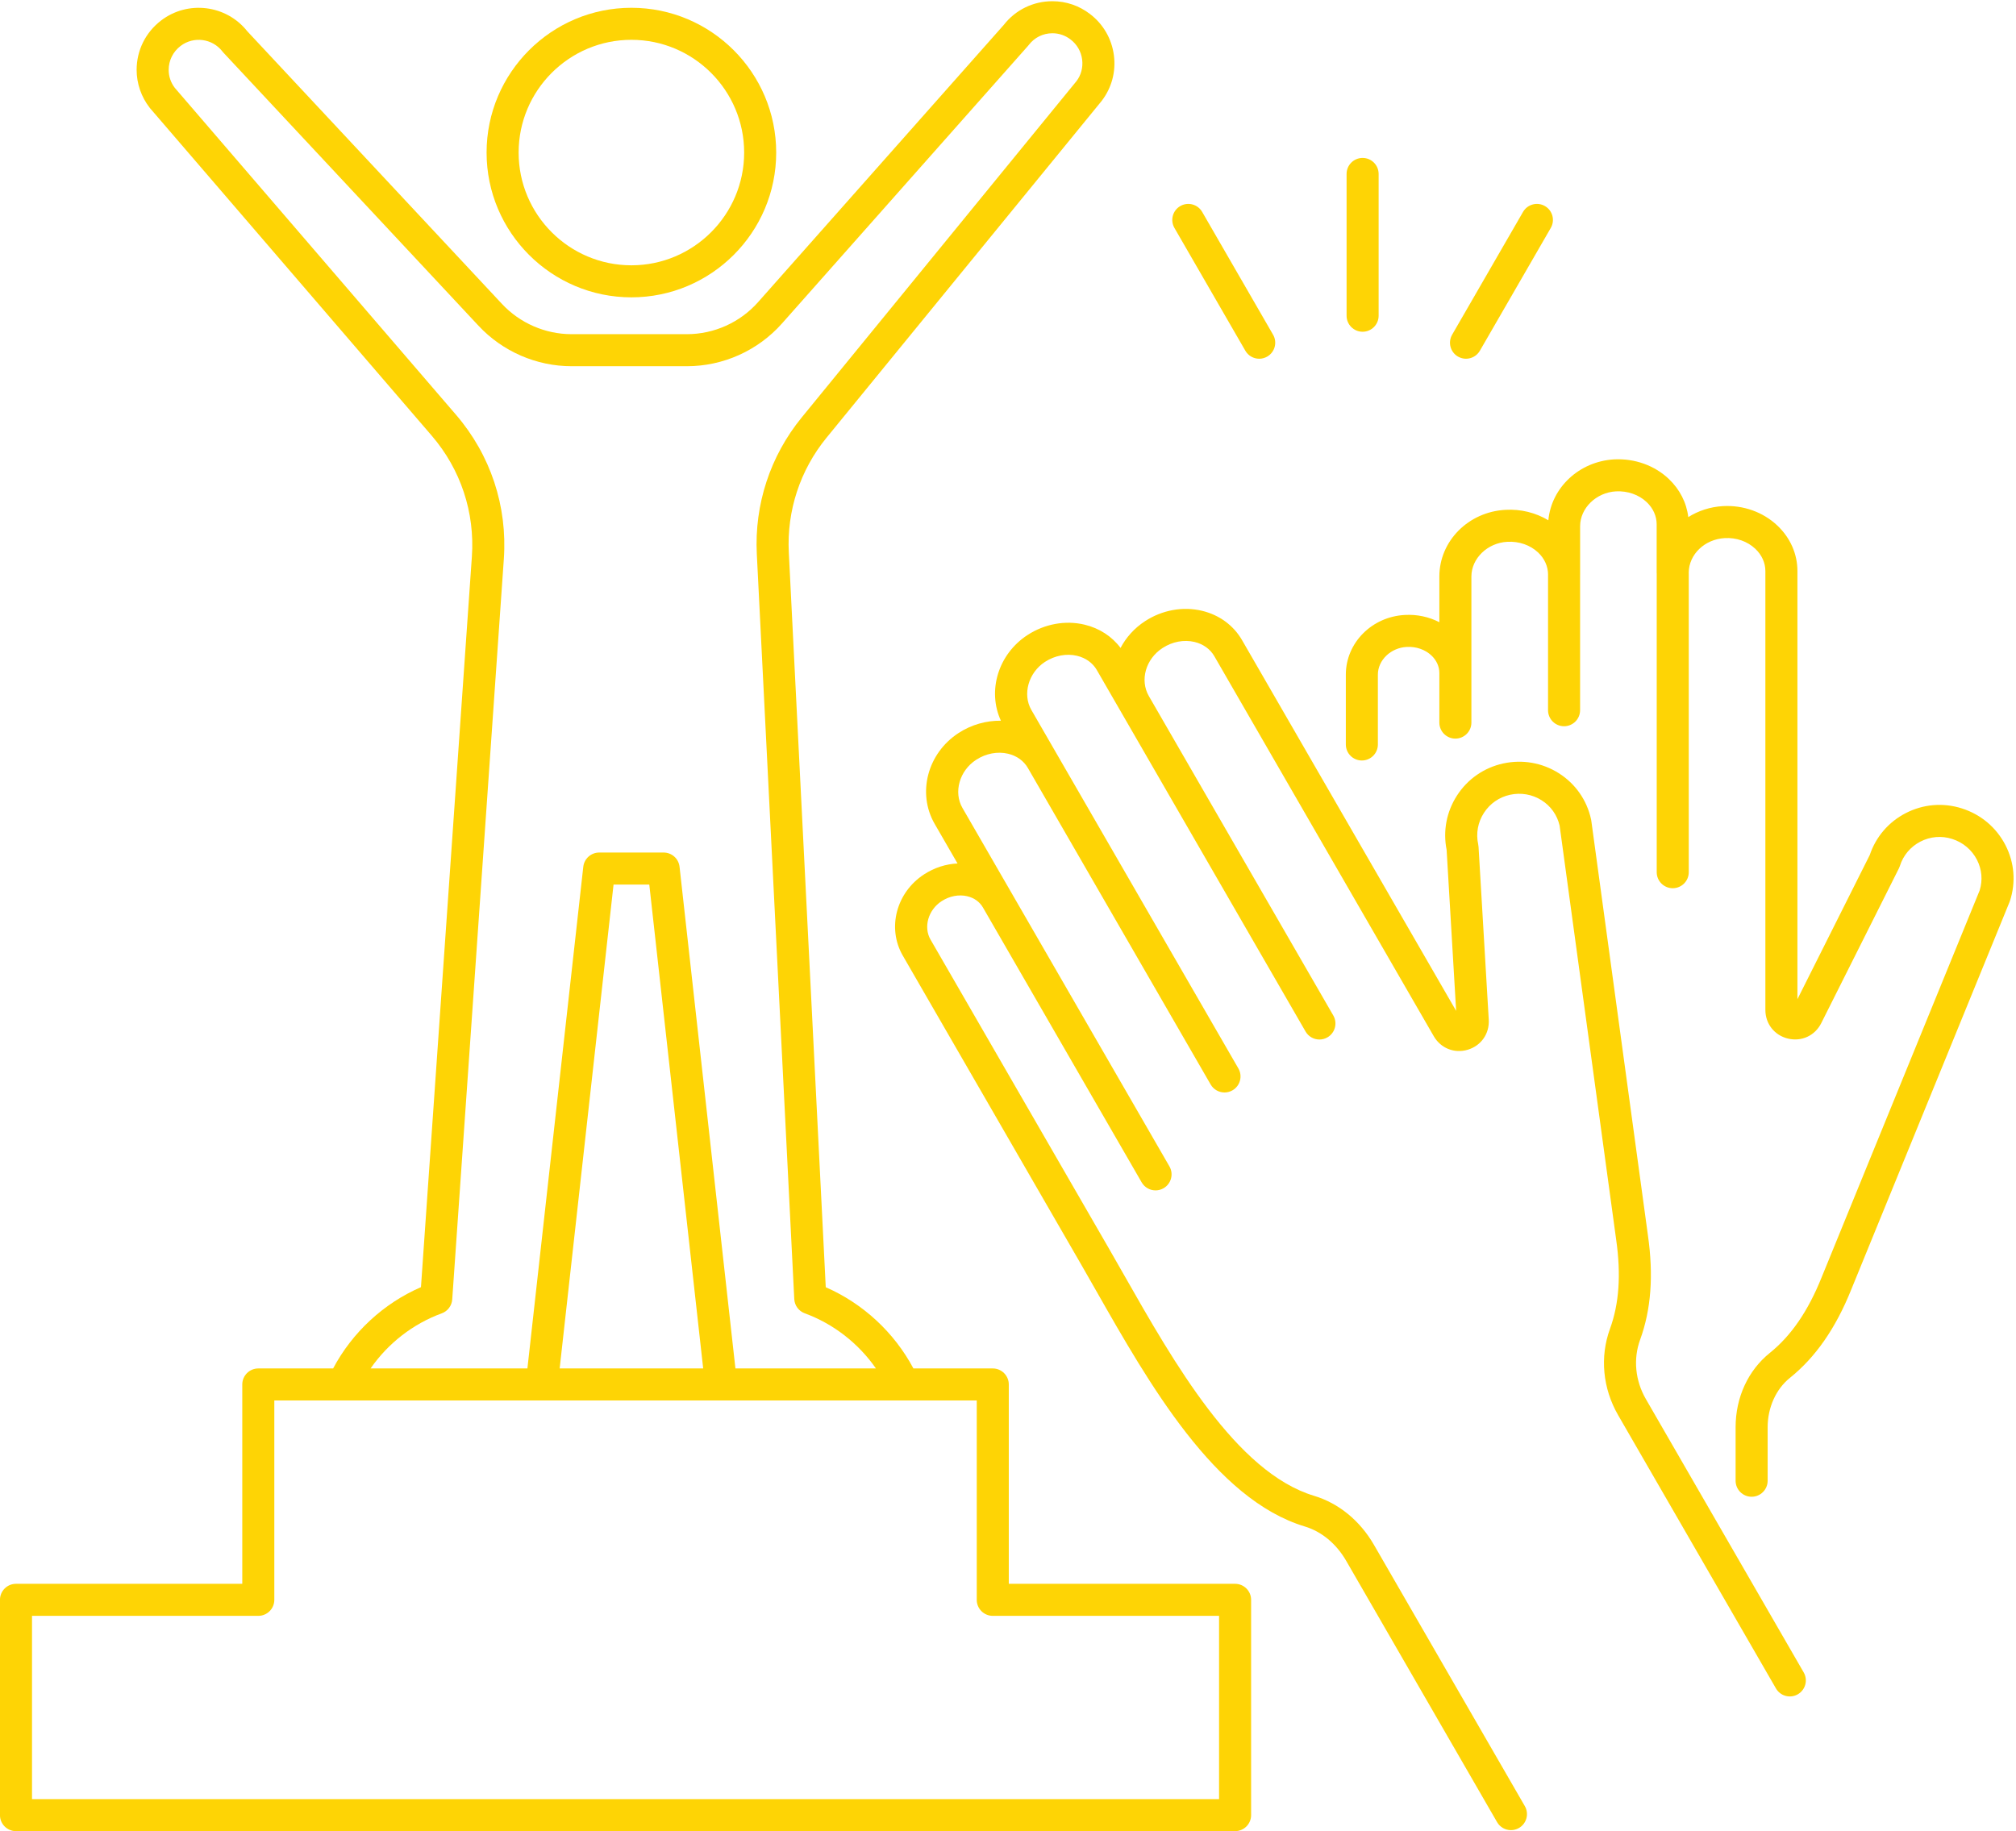 <?xml version="1.0" encoding="UTF-8" standalone="no"?><svg xmlns="http://www.w3.org/2000/svg" xmlns:xlink="http://www.w3.org/1999/xlink" fill="#000000" height="2519.9" preserveAspectRatio="xMidYMid meet" version="1" viewBox="614.8 739.2 2773.8 2519.9" width="2773.8" zoomAndPan="magnify"><g fill="#fed405" id="change1_1"><path d="M2879.344,2664.534c-14.689-25.442-17.578-55.211-7.922-81.675 c15.11-41.434,18.623-88.43,10.767-143.549l-77.941-570.789c-0.079-0.561-0.18-1.117-0.297-1.669 c-5.723-26.503-21.495-49.093-44.416-63.605c-22.752-14.411-49.897-19.178-76.421-13.432 c-26.455,5.773-49.095,21.501-63.751,44.292c-14.336,22.295-19.335,48.722-14.162,74.611l13.091,221.573l-294.538-510.146 c-11.772-20.392-31.376-34.754-55.189-40.432c-26.27-6.273-54.841-1.032-78.379,14.35c-14.695,9.6-26.046,22.396-33.625,36.76 c-11.912-15.91-29.171-27.137-49.516-32.013c-26.253-6.292-54.88-1.099-78.541,14.285c-40.37,26.374-55.481,76.807-36.571,117.89 c-19.986-0.272-40.601,5.42-58.196,16.919c-42.873,27.853-57.332,82.8-32.914,125.092l31.444,54.462 c-16.069,0.724-32.071,5.849-46.043,14.995c-38.26,24.847-51.126,73.952-29.278,111.785l245.078,424.48 c6.755,11.698,13.702,23.916,20.844,36.482c72.801,128.038,163.406,287.38,287.249,324.659 c23.123,6.958,43.339,23.756,56.933,47.302l207.58,359.533c4.079,7.073,11.491,11.026,19.111,11.026 c3.737,0,7.53-0.954,10.997-2.957c10.543-6.088,14.156-19.571,8.069-30.113l-207.58-359.531 c-19.222-33.306-48.489-57.27-82.407-67.477c-106.943-32.192-192.711-183.032-261.629-304.233 c-7.193-12.656-14.19-24.957-20.99-36.737l-245.077-424.48c-9.943-17.225-3.164-40.894,15.183-52.813 c10.862-7.115,23.767-9.606,35.444-6.828c9.359,2.227,16.956,7.67,21.4,15.326l0.034,0.058c0.003,0.005,0.006,0.008,0.008,0.011 l218.44,378.353c4.079,7.072,11.491,11.025,19.111,11.025c3.737,0,7.53-0.954,10.997-2.957 c10.543-6.088,14.156-19.571,8.069-30.114l-218.435-378.343c-0.003-0.006-0.005-0.013-0.008-0.018 c-0.028-0.045-0.05-0.087-0.079-0.129l-66.287-114.815c-12.478-21.61-4.062-51.253,18.808-66.11 c13.466-8.809,29.531-11.864,44.068-8.405c11.867,2.83,21.506,9.769,27.151,19.54l251.479,435.572 c4.079,7.073,11.491,11.026,19.111,11.026c3.736,0,7.53-0.954,10.997-2.958c10.542-6.088,14.156-19.57,8.068-30.113 l-251.479-435.572l-33.335-57.73c-12.467-21.599-4.057-51.295,18.713-66.172c13.522-8.792,29.631-11.839,44.186-8.346 c11.861,2.842,21.495,9.782,27.128,19.54l33.458,57.952c0.006,0.011,0.011,0.026,0.022,0.039l253.729,439.475 c4.079,7.073,11.491,11.026,19.111,11.026c3.737,0,7.53-0.954,10.997-2.957c10.543-6.088,14.156-19.571,8.069-30.114 l-253.729-439.475c-12.68-21.967-4.444-51.042,18.758-66.2c13.438-8.787,29.502-11.833,44.029-8.371 c11.912,2.842,21.585,9.8,27.241,19.593l301.927,522.948c9.6,16.636,28.408,24.115,46.767,18.631 c18.392-5.499,30.007-22.093,28.901-41.321l-14.055-237.944c-0.068-1.144-0.224-2.281-0.471-3.4 c-3.26-14.936-0.488-30.263,7.799-43.154c8.292-12.897,21.103-21.798,36.033-25.055c15.099-3.277,30.556-0.58,43.468,7.597 c12.636,8.001,21.4,20.376,24.744,34.903l77.834,570.009c6.823,47.883,4.034,87.906-8.523,122.348 c-14.134,38.749-10.066,82.059,11.165,118.827l217.158,376.123c6.083,10.54,19.57,14.156,30.108,8.068 c10.543-6.088,14.156-19.57,8.069-30.113L2879.344,2664.534z"/><path d="M3374.167,1902.381c-12.467-24.309-33.761-42.303-59.929-50.658 c-25.832-8.276-53.348-5.97-77.469,6.517c-23.521,12.17-40.999,32.569-49.375,57.568l-99.531,198.415V1525.03 c0-23.546-9.825-45.796-27.667-62.648c-19.633-18.544-46.851-28.287-74.911-26.683c-17.562,1.004-33.817,6.436-47.591,15.113 c-2.334-19.77-11.671-38.154-26.859-52.562c-19.588-18.574-46.918-28.343-75.141-26.882c-48.097,2.755-86.369,38.872-90.537,83.81 c-17.288-10.439-38.048-15.593-58.943-14.384c-51.037,2.696-91.02,43.019-91.02,91.794v62.884 c-14.263-7.401-30.635-10.93-47.277-10.019c-45.639,2.329-81.392,38.407-81.392,82.129v96.12c0,12.175,9.869,22.042,22.046,22.042 c12.176,0,22.045-9.867,22.045-22.042v-96.12c0-19.896,17.741-36.987,39.669-38.106c12.922-0.715,25.339,3.563,34.036,11.786 c7.014,6.629,10.874,15.167,10.874,24.037v68.287c0,12.176,9.869,22.042,22.046,22.042s22.045-9.867,22.045-22.042v-200.999 c0-24.904,22.096-46.334,49.337-47.773c16.154-0.934,31.606,4.447,42.458,14.701c8.77,8.288,13.615,18.997,13.688,30.179 c-0.001,0.105-0.031,0.203-0.031,0.308v186.565c0,12.175,9.869,22.042,22.045,22.042c12.177,0,22.046-9.867,22.046-22.042v-186.169 c0.003-0.152,0.045-0.292,0.045-0.446v-66.618c0-24.881,22.135-46.391,49.247-47.945c16.165-0.833,31.528,4.562,42.379,14.849 c8.831,8.377,13.69,19.192,13.69,30.458v66.971c0,0.286,0.073,0.551,0.084,0.835v410.976c0,12.175,9.869,22.042,22.045,22.042 s22.046-9.867,22.046-22.042v-411.779c0-0.191-0.05-0.367-0.056-0.557c0.302-25.069,21.919-45.854,49.488-47.426 c15.997-0.946,31.269,4.458,42.126,14.712c8.932,8.439,13.853,19.307,13.853,30.601v603.963c0,19.209,12.573,35.082,31.286,39.498 c18.701,4.421,37.032-4.183,45.617-21.355l106.871-213.04c0.522-1.049,0.965-2.138,1.318-3.257 c4.584-14.54,14.588-26.419,28.167-33.446c13.629-7.053,29.177-8.365,43.77-3.681c14.941,4.769,27.062,14.992,34.137,28.787 c6.728,13.124,8.03,28.012,3.686,42.008l-217.506,532.612c-18.561,46.271-41.868,80.255-71.252,103.897 c-29.9,24.062-47.053,61.355-47.053,102.317v73.564c0,12.176,9.869,22.042,22.046,22.042c12.176,0,22.045-9.867,22.045-22.042 v-73.564c0-27.14,11.44-52.552,30.602-67.97c35.427-28.506,63.078-68.357,84.477-121.703l217.786-533.3 c0.208-0.502,0.393-1.01,0.556-1.523C3388.587,1953.395,3386.399,1926.243,3374.167,1902.381z"/><path d="M2328.249,1221.846c4.079,7.073,11.491,11.026,19.111,11.026c3.736,0,7.53-0.954,10.997-2.957 c10.542-6.088,14.156-19.57,8.068-30.113l-97.556-168.969c-6.076-10.543-19.571-14.156-30.108-8.068 c-10.543,6.088-14.156,19.57-8.069,30.113L2328.249,1221.846z"/><path d="M2620.851,1229.914c3.467,2.003,7.261,2.957,10.997,2.957c7.619,0,15.031-3.955,19.111-11.026 l97.551-168.969c6.088-10.546,2.474-24.026-8.069-30.113c-10.531-6.088-24.025-2.466-30.108,8.069l-97.551,168.969 C2606.694,1210.346,2610.308,1223.827,2620.851,1229.914z"/><path d="M2489.601,1195.727c12.175,0,22.045-9.869,22.045-22.043V978.577 c0-12.172-9.869-22.042-22.045-22.042s-22.046,9.869-22.046,22.042v195.107C2467.556,1185.858,2477.426,1195.727,2489.601,1195.727 z"/><path d="M1483.526,1148.383c109.861,0,199.237-89.375,199.237-199.234 c0-109.861-89.376-199.237-199.237-199.237s-199.237,89.376-199.237,199.237 C1284.289,1059.007,1373.665,1148.383,1483.526,1148.383z M1483.526,793.996c85.549,0,155.146,69.6,155.146,155.152 c0,85.549-69.597,155.149-155.146,155.149c-85.55,0-155.147-69.6-155.147-155.149 C1328.38,863.597,1397.977,793.996,1483.526,793.996z"/><path d="M2314.149,2918.76h-311.359v-274.336c0-12.175-9.869-22.042-22.046-22.042h-109.183 c-26.377-49.527-69.268-89.312-120.61-111.766l-50.829-1011.223c-2.878-57.278,15.514-113.281,51.788-157.691l378.404-463.279 c13.977-17.997,20.053-40.387,17.107-63.044c-2.962-22.766-14.644-42.973-32.835-56.857 c-15.009-11.547-32.919-17.649-51.794-17.649c-26.411,0-50.768,11.895-66.955,32.669l-337.96,381.402 c-24.862,28.048-60.609,44.138-98.083,44.138h-158.519c-36.179,0-71.089-15.164-95.783-41.605l-350.444-375.25 c-28.772-36.342-81.751-43.021-118.636-14.77c-21.366,16.364-33.62,41.113-33.62,67.909c0,18.791,6.413,37.337,18.05,52.226 c0.213,0.272,0.427,0.536,0.651,0.797l387.268,450.312c39.905,46.405,59.542,105.586,55.289,166.637l-70.046,1005.175 c-51.483,22.351-94.466,62.183-120.854,111.87H970.187c-12.175,0-22.045,9.867-22.045,22.042v274.336H636.795 c-12.175,0-22.045,9.869-22.045,22.042v296.266c0,12.173,9.869,22.043,22.045,22.043h332.529c0.286,0.011,0.572,0.016,0.864,0.016 h1010.558c0.292,0,0.578-0.006,0.864-0.016h332.539c12.176,0,22.046-9.87,22.046-22.043v-296.266 C2336.194,2928.63,2326.325,2918.76,2314.149,2918.76z M1222.593,2546.548c8.175-2.982,13.825-10.496,14.432-19.175 l71.005-1018.972c5.066-72.709-18.313-143.184-65.838-198.445l-386.898-449.88c-5.504-7.201-8.41-15.736-8.41-24.71 c0-12.961,5.953-24.955,16.339-32.905c17.955-13.752,43.793-10.344,57.607,7.569c0.421,0.55,0.87,1.077,1.346,1.585 l351.101,375.954c32.998,35.335,79.652,55.598,128.001,55.598h158.518c50.083,0,97.859-21.498,131.076-58.985l338.453-381.957 c0.359-0.401,0.696-0.814,1.022-1.24c7.782-10.186,19.604-16.027,32.448-16.027c9.067,0,17.68,2.943,24.979,8.56 c8.843,6.744,14.498,16.527,15.929,27.544c1.42,10.913-1.498,21.68-7.872,29.897l-378.067,462.853 c-43.198,52.891-65.103,119.584-61.675,187.793l51.536,1025.301c0.443,8.831,6.122,16.543,14.425,19.588 c39.627,14.541,73.954,41.421,97.938,75.89h-193.32l-76.883-690.374c-1.246-11.16-10.683-19.601-21.911-19.601h-88.618 c-11.228,0-20.665,8.442-21.911,19.601l-76.877,690.374h-215.783C1148.635,2587.873,1182.953,2561.012,1222.593,2546.548z M1582.304,2622.382h-197.472l74.146-665.891h49.174L1582.304,2622.382z M2292.104,3215.026h-311.359 c-0.292,0-0.584,0.005-0.869,0.016H971.062c-0.292-0.011-0.583-0.016-0.875-0.016H658.839v-252.181h311.347 c12.176,0,22.046-9.869,22.046-22.042v-274.336H1958.7v274.336c0,12.173,9.869,22.042,22.046,22.042h311.359L2292.104,3215.026 L2292.104,3215.026z"/></g></svg>